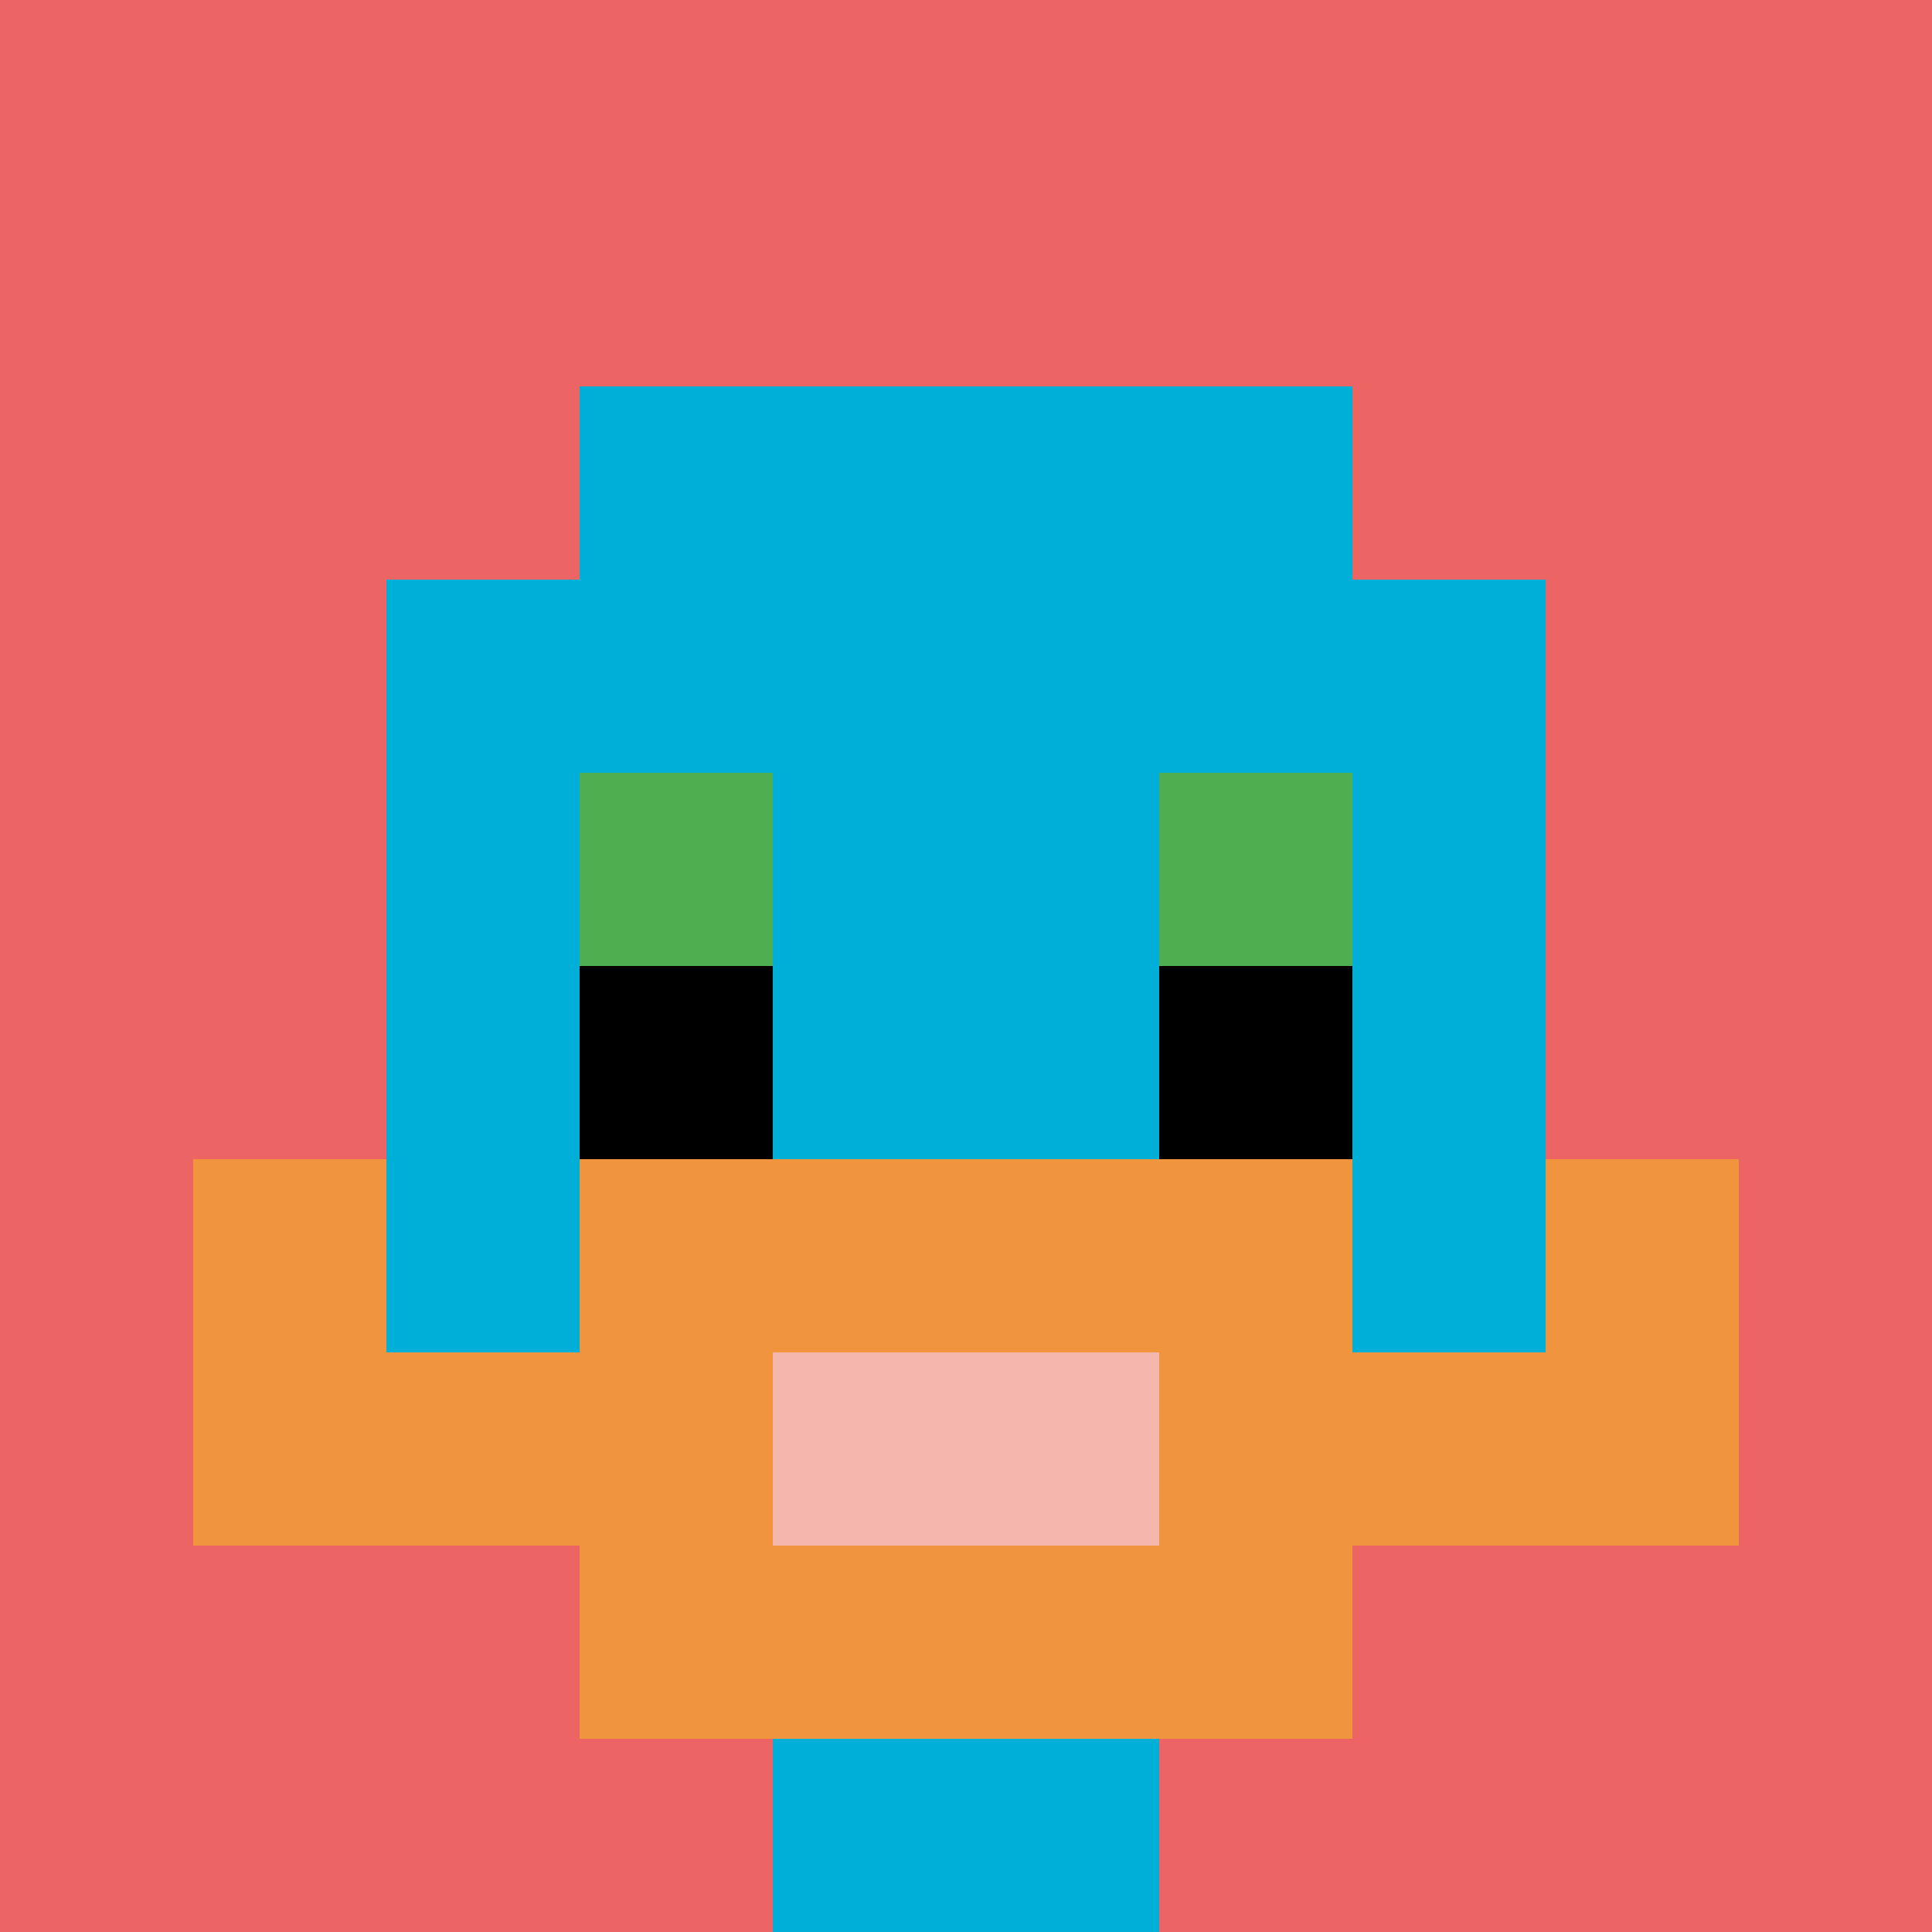 <svg xmlns="http://www.w3.org/2000/svg" version="1.1" width="764" height="764"><title>'goose-pfp-304520' by Dmitri Cherniak</title><desc>seed=304520
backgroundColor=#ffffff
padding=77
innerPadding=0
timeout=1400
dimension=1
border=false
Save=function(){return n.handleSave()}
frame=586

Rendered at Sun Sep 15 2024 00:59:33 GMT-0700 (Pacific Daylight Time)
Generated in &lt;1ms
</desc><defs></defs><rect width="100%" height="100%" fill="#ffffff"></rect><g><g id="0-0"><rect x="0" y="0" height="764" width="764" fill="#EC6463"></rect><g><rect id="0-0-3-2-4-7" x="229.2" y="152.8" width="305.6" height="534.8" fill="#00AFD7"></rect><rect id="0-0-2-3-6-5" x="152.8" y="229.2" width="458.4" height="382" fill="#00AFD7"></rect><rect id="0-0-4-8-2-2" x="305.6" y="611.2" width="152.8" height="152.8" fill="#00AFD7"></rect><rect id="0-0-1-7-8-1" x="76.4" y="534.8" width="611.2" height="76.4" fill="#F0943E"></rect><rect id="0-0-3-6-4-3" x="229.2" y="458.4" width="305.6" height="229.2" fill="#F0943E"></rect><rect id="0-0-4-7-2-1" x="305.6" y="534.8" width="152.8" height="76.4" fill="#F4B6AD"></rect><rect id="0-0-1-6-1-2" x="76.4" y="458.4" width="76.4" height="152.8" fill="#F0943E"></rect><rect id="0-0-8-6-1-2" x="611.2" y="458.4" width="76.4" height="152.8" fill="#F0943E"></rect><rect id="0-0-3-4-1-1" x="229.2" y="305.6" width="76.4" height="76.4" fill="#4FAE4F"></rect><rect id="0-0-6-4-1-1" x="458.4" y="305.6" width="76.4" height="76.4" fill="#4FAE4F"></rect><rect id="0-0-3-5-1-1" x="229.2" y="382" width="76.4" height="76.4" fill="#000000"></rect><rect id="0-0-6-5-1-1" x="458.4" y="382" width="76.4" height="76.4" fill="#000000"></rect></g><rect x="0" y="0" stroke="white" stroke-width="0" height="764" width="764" fill="none"></rect></g></g></svg>